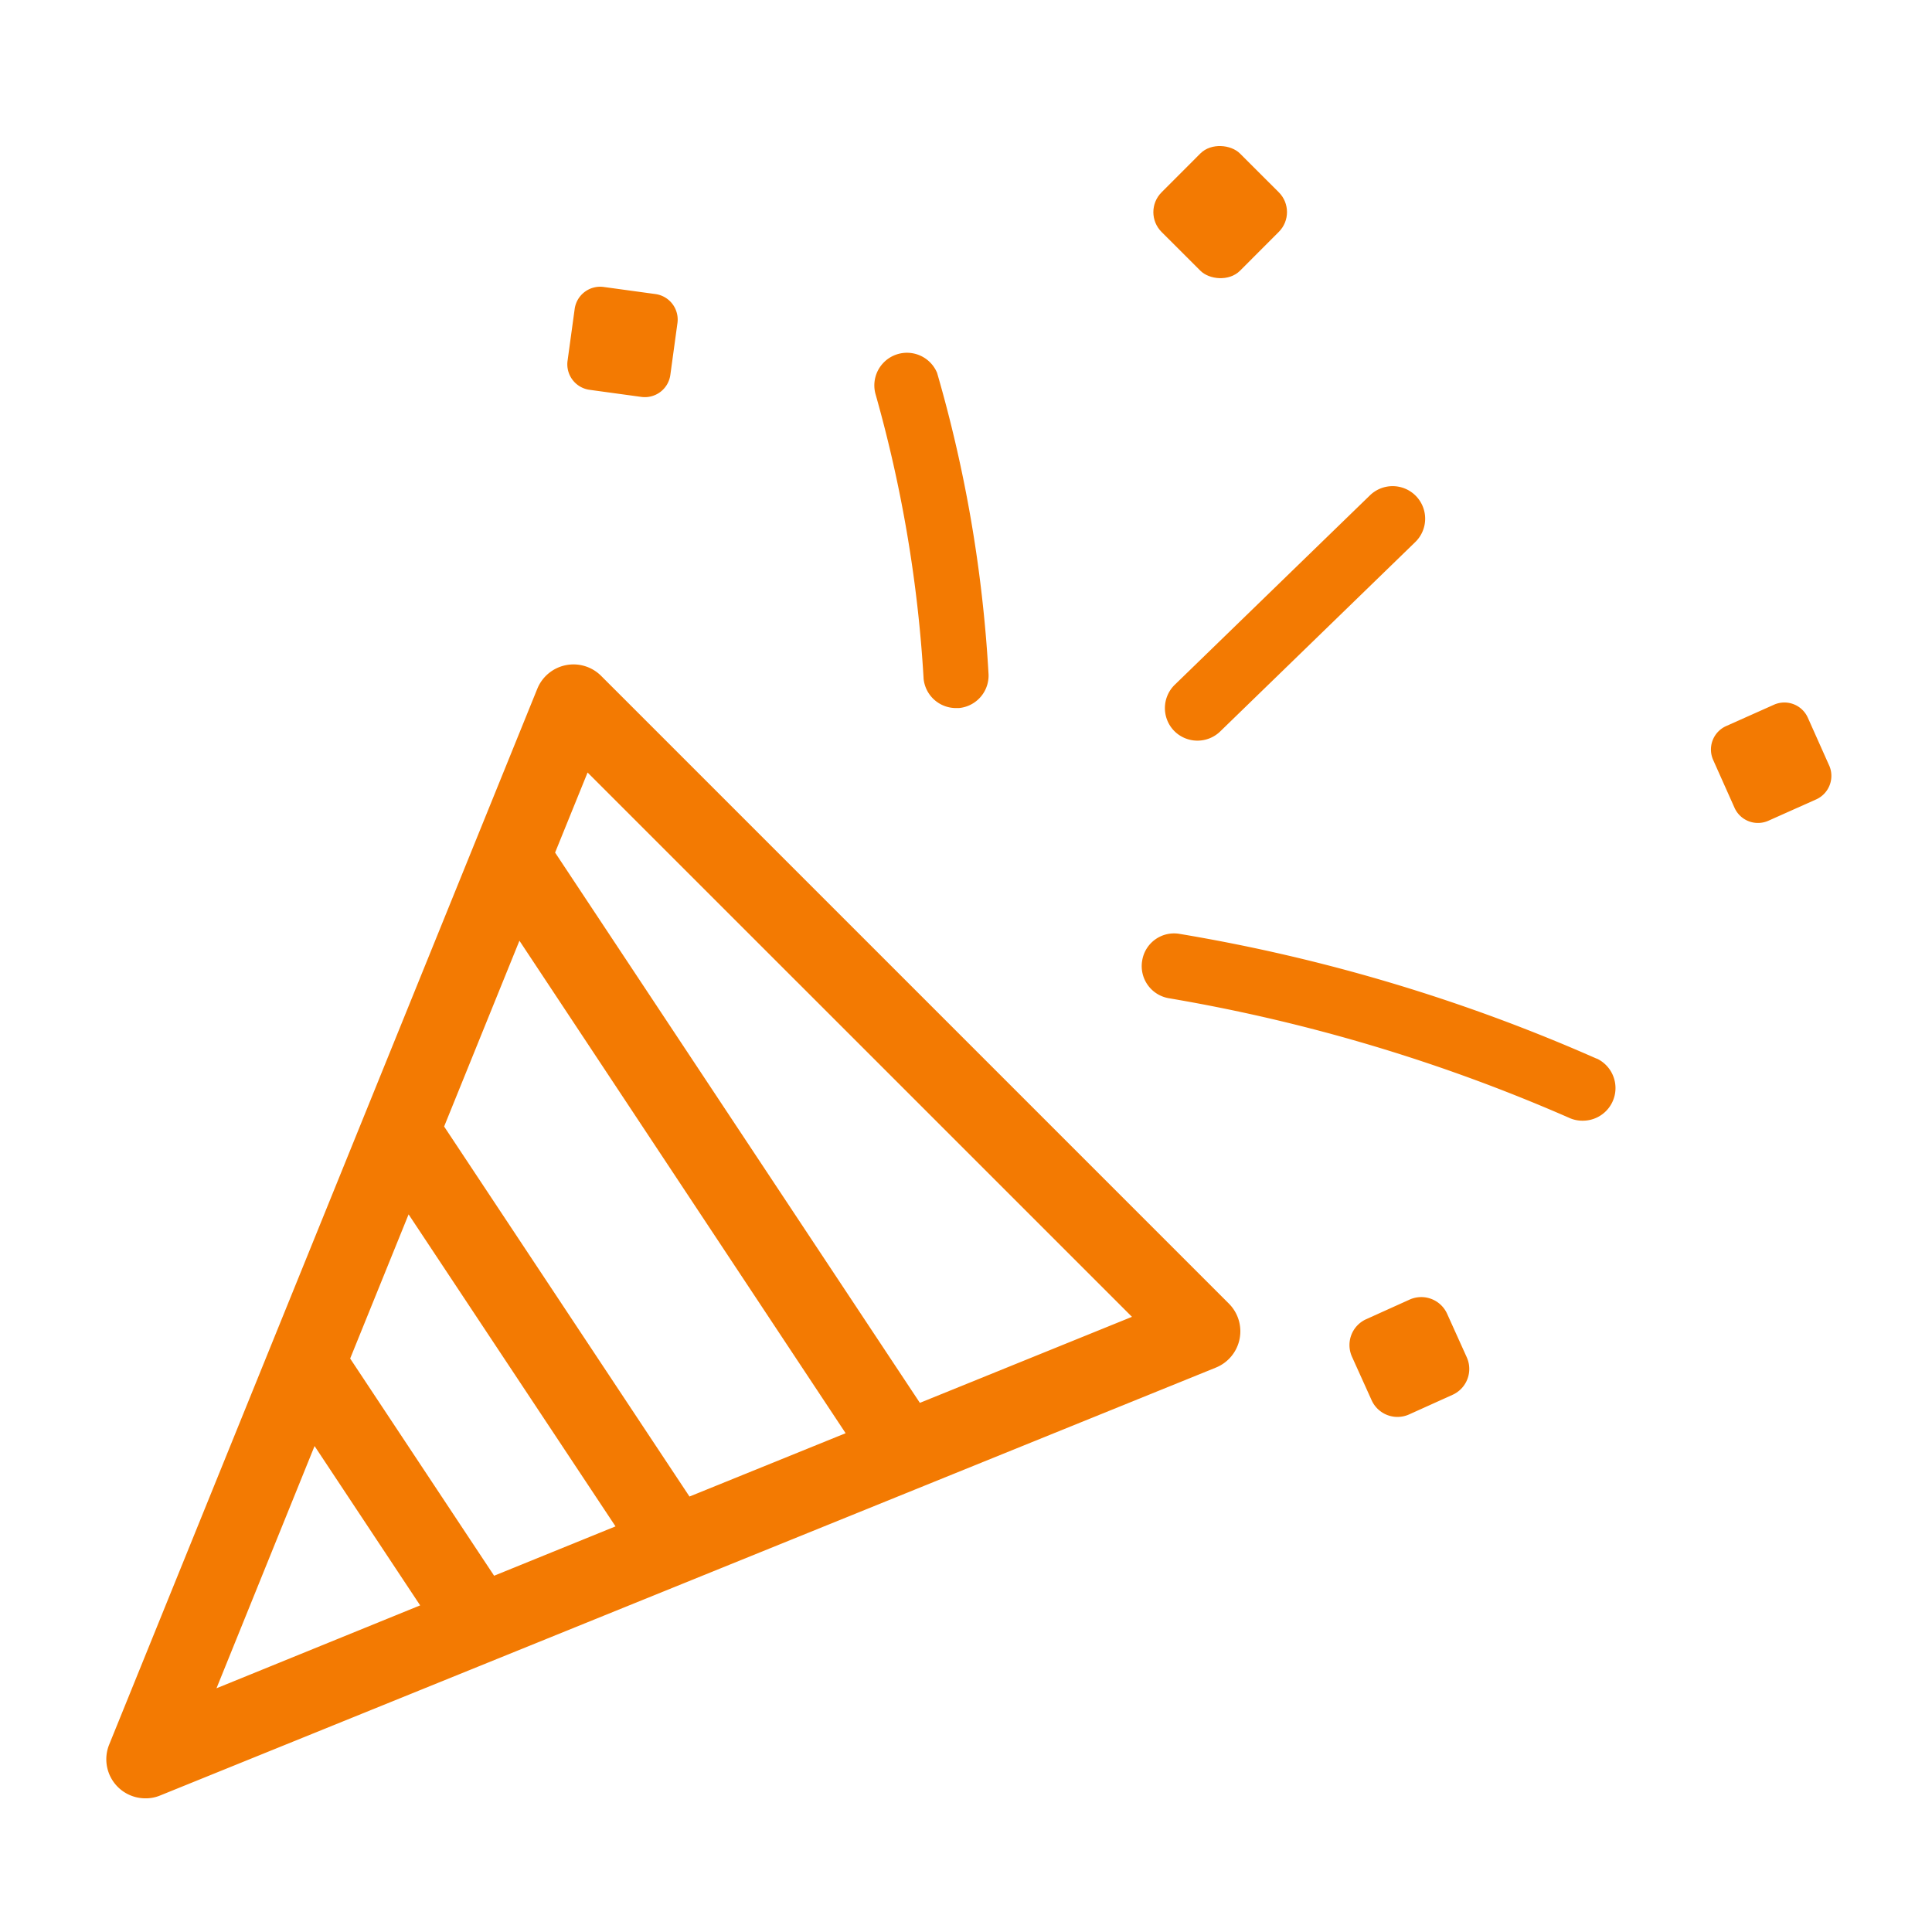 <svg xmlns="http://www.w3.org/2000/svg" xmlns:xlink="http://www.w3.org/1999/xlink" width="27.245" height="27.245" viewBox="0 0 27.245 27.245">
  <defs>
    <clipPath id="clip-path">
      <rect id="Rectangle_6635" data-name="Rectangle 6635" width="27.245" height="27.245" transform="translate(0 0)" fill="#fff" stroke="#707070" stroke-width="1"/>
    </clipPath>
  </defs>
  <g id="scene-list-item08" transform="translate(0 0)" clip-path="url(#clip-path)">
    <g id="Group_4039" data-name="Group 4039" transform="translate(1.5 1.885)">
      <path id="Path_65030" data-name="Path 65030" d="M6.977,8.139a.551.551,0,0,0-.9.182L.04,23.209a.551.551,0,0,0,.511.759.528.528,0,0,0,.207-.04l14.89-6.035a.552.552,0,0,0,.183-.9ZM8.223,19.712l-3.46-5.218,1.062-2.62,4.6,6.945ZM5.468,20.829l-2.03-3.063.824-2.033,2.918,4.4ZM2.936,19l1.489,2.247L1.553,22.416Zm8.536-.609-5.144-7.76.458-1.129,7.677,7.676Z" transform="translate(0 -0.493)" fill="#f37a02"/>
      <path id="Path_65031" data-name="Path 65031" d="M12.472,7.786a.459.459,0,0,0,.458.42l.04,0a.46.46,0,0,0,.417-.5,19.038,19.038,0,0,0-.724-4.226.46.46,0,0,0-.868.3,18.713,18.713,0,0,1,.677,4" transform="translate(-0.948 -0.106)" fill="#f37a02"/>
      <path id="Path_65032" data-name="Path 65032" d="M22.291,13.867a24.539,24.539,0,0,0-5.874-1.757.455.455,0,0,0-.53.377.459.459,0,0,0,.376.53A24.136,24.136,0,0,1,21.9,14.7a.45.45,0,0,0,.2.044.46.46,0,0,0,.2-.875" transform="translate(-1.28 -0.825)" fill="#f37a02"/>
      <path id="Path_65033" data-name="Path 65033" d="M16.365,8.694a.461.461,0,0,0,.65.009l2.747-2.667a.459.459,0,1,0-.64-.658L16.375,8.044a.46.46,0,0,0-.01.65" transform="translate(-1.308 -0.273)" fill="#f37a02"/>
      <rect id="Rectangle_6633" data-name="Rectangle 6633" width="1.564" height="1.564" rx="0.395" transform="translate(14.601 1.107) rotate(-45.044)" fill="#f37a02"/>
      <path id="Path_65034" data-name="Path 65034" d="M26.277,9.448l-.3-.672a.362.362,0,0,0-.48-.182l-.672.3a.362.362,0,0,0-.182.48l.3.672a.362.362,0,0,0,.48.182l.672-.3a.364.364,0,0,0,.182-.481" transform="translate(-1.983 -0.54)" fill="#f37a02"/>
      <path id="Rectangle_6634" data-name="Rectangle 6634" d="M.4,0h.672a.4.4,0,0,1,.4.4v.673a.4.4,0,0,1-.4.4H.4a.4.4,0,0,1-.4-.4V.4A.4.4,0,0,1,.4,0Z" transform="translate(17.401 16.883) rotate(-24.296)" fill="#f37a02"/>
      <path id="Path_65035" data-name="Path 65035" d="M7.383,3.638l.73.1a.363.363,0,0,0,.41-.309l.1-.73a.363.363,0,0,0-.309-.411l-.73-.1a.363.363,0,0,0-.41.31l-.1.729a.363.363,0,0,0,.309.411" transform="translate(-0.57 -0.026)" fill="#f37a02"/>
    </g>
  </g>
</svg>
